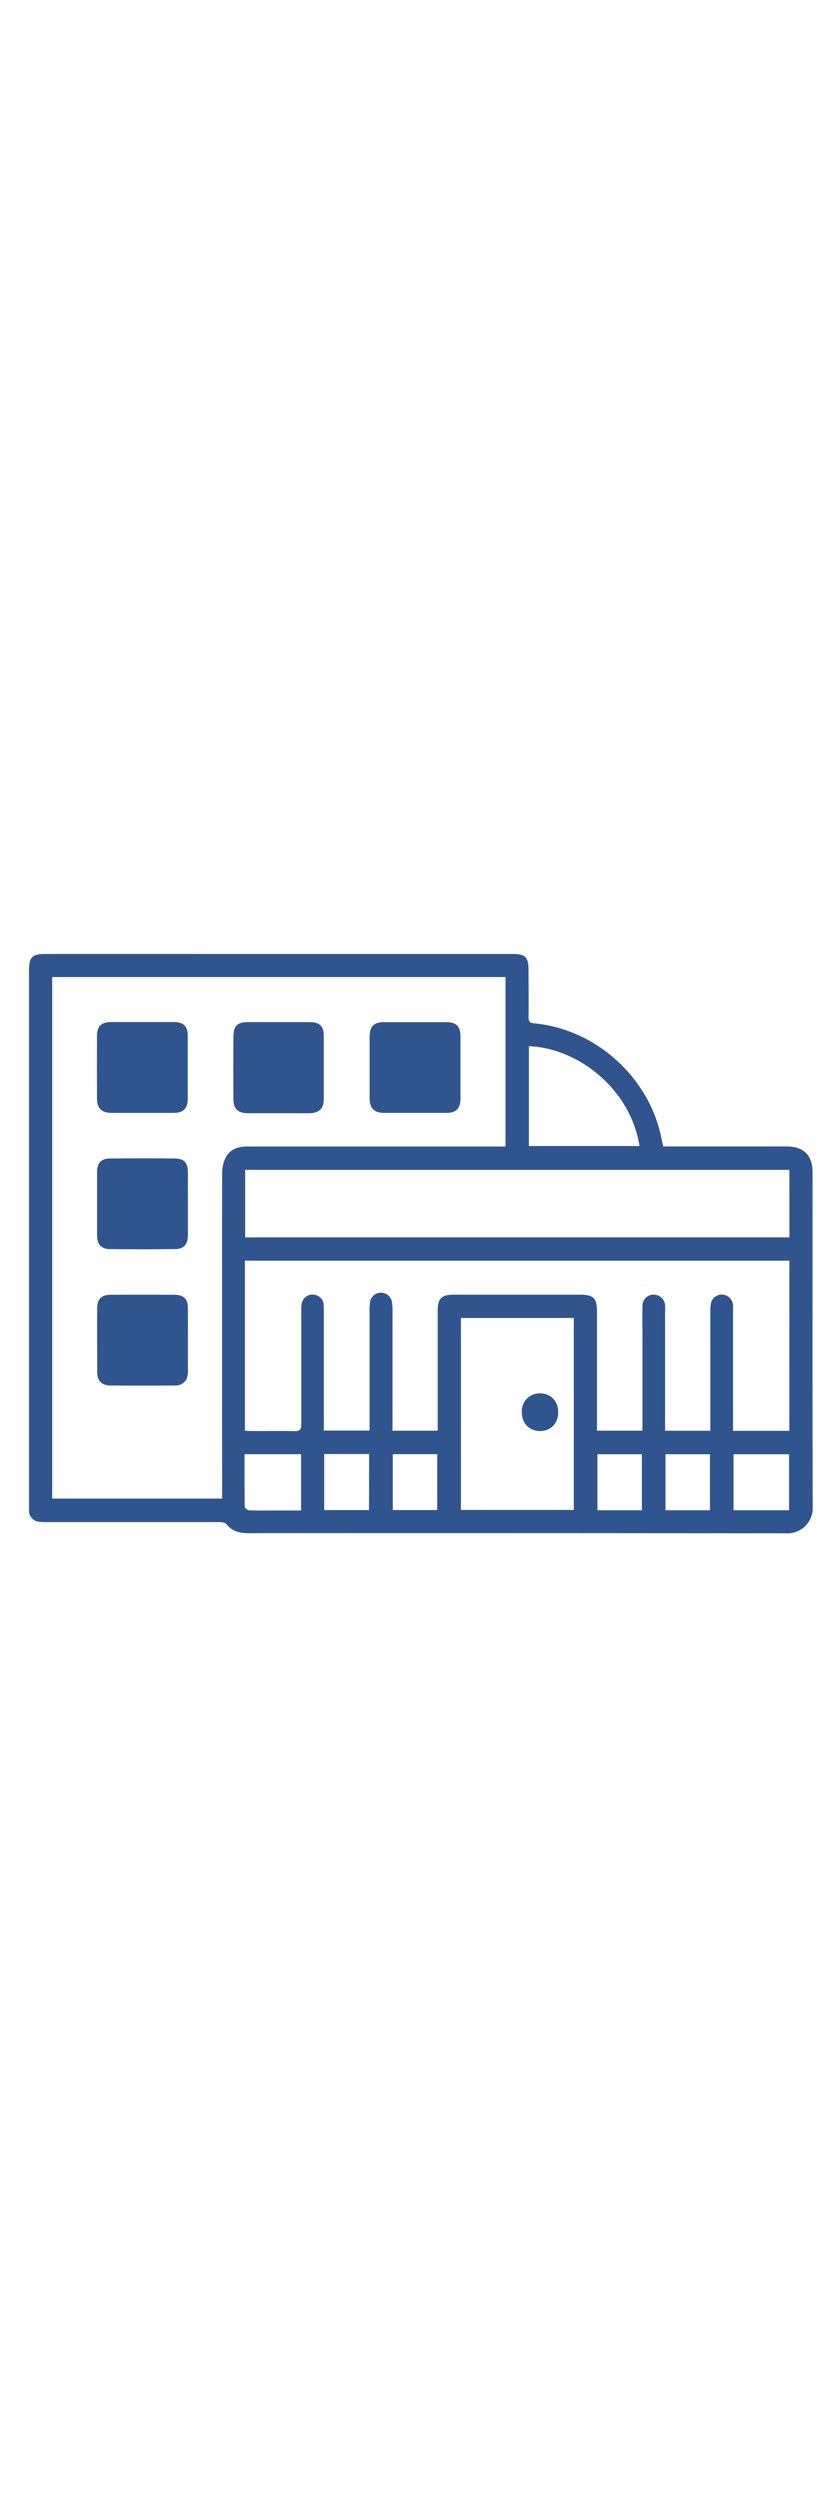 <svg width="100px" id="Layer_1" data-name="Layer 1" xmlns="http://www.w3.org/2000/svg" viewBox="0 0 300 300"><defs><style>.cls-1{fill:#30558e;}</style></defs><title>partnerships_r1</title><path class="cls-1" d="M292.64,122.09c0-6.19-3.18-9.36-9.35-9.37q-15.78,0-31.57,0H238.88c-.25-1.07-.47-1.88-.62-2.7C234,88,214.67,70.46,192.35,68.4c-1.6-.14-2-.71-2-2.25.08-5.45,0-10.91,0-16.36s-1-6.37-6.25-6.37H16.8c-5.36,0-6.35,1-6.35,6.25v192c0,.76,0,1.54,0,2.3a3.92,3.92,0,0,0,3.59,3.85,18,18,0,0,0,2.75.14q31,0,62,0c.93,0,2.25.1,2.71.68,2.07,2.65,4.75,3.31,7.92,3.31q96.9-.06,193.8.05a9.08,9.08,0,0,0,9.47-9.39C292.58,202.44,292.65,162.27,292.64,122.09ZM190.48,76.64c17.29.6,36.5,15,39.83,35.93H190.48Zm93.82,44.51v24.31h-196V121.15Zm-203-4.53a13.05,13.05,0,0,0-1.3,5.93Q79.92,179.48,80,236.4v3.08H18.8V51.74H182.05v61h-2.82q-44.94,0-89.88,0C85.94,112.68,83,113.57,81.33,116.62Zm27.14,127.15h-9c-3.22,0-6.44.06-9.65-.06-.59,0-1.64-.76-1.65-1.19-.1-6.27-.07-12.54-.07-19h20.37Zm24.46-.15H116.76V223.46h16.17Zm24.56,0h-16V223.5h16Zm49.18-.05H166v-69.1h40.64Zm24.52.12h-16V223.53h16Zm24.52,0h-16V223.53h16Zm28.5,0h-20V223.54h20Zm.09-28.6H264V171.91a20.37,20.37,0,0,0,0-2.07,4.07,4.07,0,0,0-3.93-3.79,4,4,0,0,0-4.07,3.32,14.89,14.89,0,0,0-.17,2.75q0,20.06,0,40.1v2.84H239.53v-2.83q0-19.93,0-39.87a22.07,22.07,0,0,0,0-2.3,4.08,4.08,0,0,0-4.2-4,4,4,0,0,0-3.95,4.23c-.08,3.91,0,7.83,0,11.75v33H215v-2.83q0-19.93,0-39.87c0-5.06-1.19-6.25-6.22-6.25q-22.69,0-45.4,0c-4.4,0-5.75,1.36-5.75,5.8q0,20.18,0,40.33v2.83H141.36v-2.64q0-20.18,0-40.33a14.78,14.78,0,0,0-.15-2.75,4,4,0,0,0-8,.06,12.42,12.42,0,0,0-.11,2.52q0,20.28,0,40.56V215H116.62v-2.88q0-20.39,0-40.79c0-1.72,0-3.38-1.67-4.52a4,4,0,0,0-6.33,2.62,18.1,18.1,0,0,0-.12,2.76c0,13.52,0,27,0,40.56,0,1.91-.53,2.5-2.45,2.46-5.22-.12-10.45,0-15.67-.05-.68,0-1.36-.07-2.18-.12v-61.2H284.3Z"/><path class="cls-1" d="M67.67,121.86c0-3.2-1.38-4.76-4.56-4.8-7.84-.1-15.67-.09-23.5,0-3.18,0-4.64,1.62-4.65,4.76,0,7.67,0,15.36,0,23,0,3.14,1.54,4.83,4.59,4.86q11.75.13,23.5,0c3.09,0,4.58-1.69,4.62-4.81,0-3.76,0-7.53,0-11.29C67.68,129.69,67.7,125.78,67.67,121.86Z"/><path class="cls-1" d="M40.24,100.65c3.68,0,7.37,0,11,0s7.52,0,11.29,0c3.48,0,5.08-1.6,5.09-5.06q0-11.28,0-22.56c0-3.6-1.47-5.07-5-5.09q-11.3,0-22.57,0c-3.57,0-5.1,1.5-5.12,5q-.06,11.3,0,22.57C35,99.07,36.61,100.63,40.24,100.65Z"/><path class="cls-1" d="M138.27,100.64q11.28,0,22.57,0c3.43,0,5-1.63,5-5.14,0-3.68,0-7.37,0-11s0-7.52,0-11.28-1.44-5.22-5.11-5.24q-11.28,0-22.56,0c-3.54,0-5,1.53-5.05,5.09q0,11.28,0,22.57C133.16,99,134.81,100.63,138.27,100.64Z"/><path class="cls-1" d="M67.66,170.92c0-3.29-1.52-4.78-4.83-4.8q-11.52-.06-23,0c-3.27,0-4.81,1.55-4.83,4.82-.06,7.68,0,15.35,0,23,0,3.18,1.69,4.83,4.86,4.85q11.52.06,23,0a4.47,4.47,0,0,0,4-1.82H67v-.18a5.94,5.94,0,0,0,.67-2.87c0-3.76,0-7.52,0-11.28C67.68,178.75,67.71,174.84,67.66,170.92Z"/><path class="cls-1" d="M116.61,95.76c0-3.76,0-7.52,0-11.29s0-7.67,0-11.51c0-3.59-1.47-5-5.06-5q-11.17,0-22.35,0c-3.63,0-5.11,1.39-5.14,5q-.09,11.4,0,22.8c0,3.38,1.63,4.94,5,5q11.3,0,22.58,0C115,100.63,116.56,99.11,116.61,95.76Z"/><path class="cls-1" d="M194.47,215.18c3.87,0,6.57-2.77,6.57-6.77s-2.73-6.82-6.54-6.81a6.42,6.42,0,0,0-6.57,6.78C187.92,212.37,190.62,215.17,194.47,215.18Z"/></svg>
